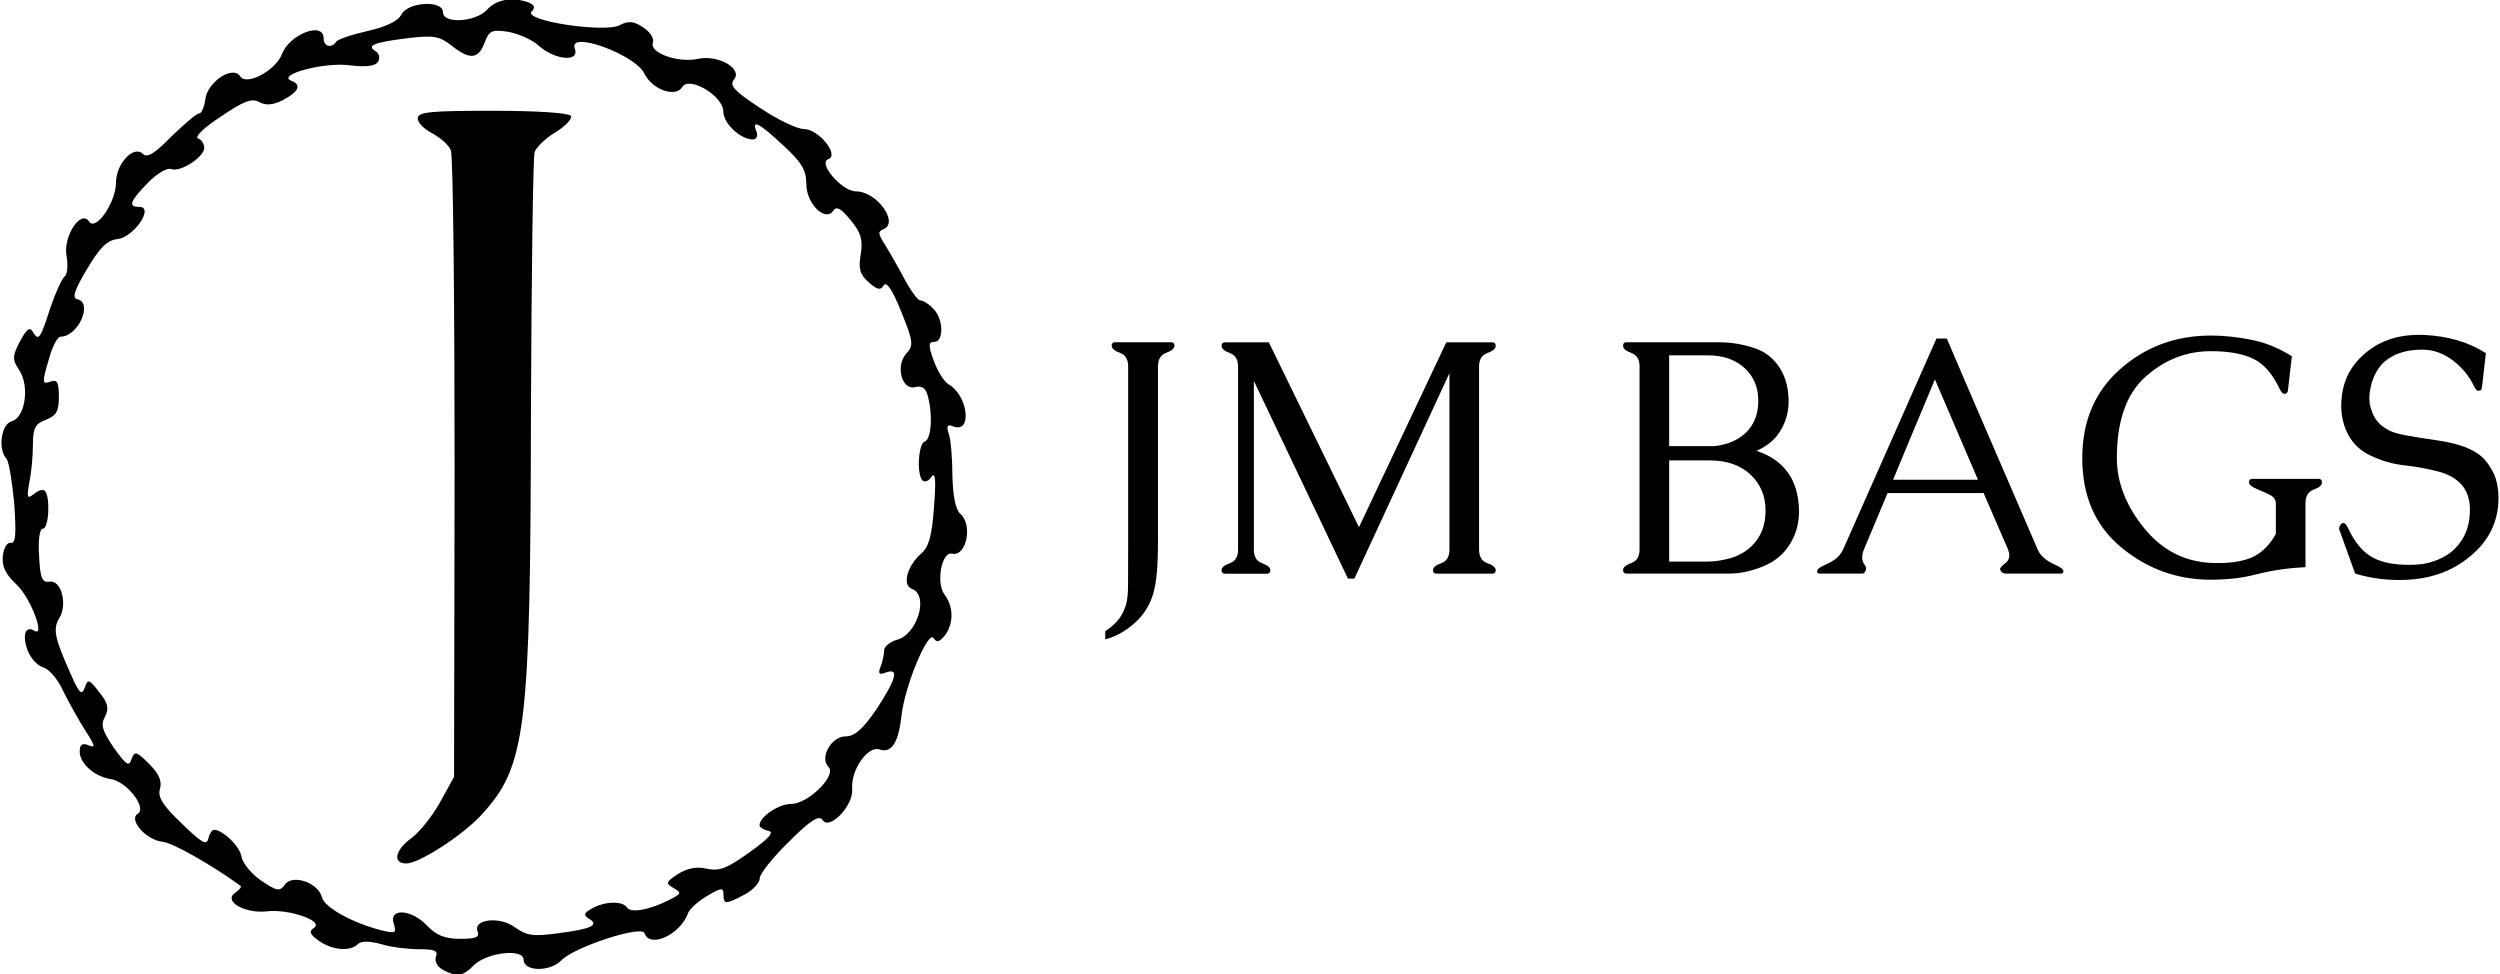 <?xml version="1.0" encoding="UTF-8"?> <svg xmlns="http://www.w3.org/2000/svg" xmlns:xlink="http://www.w3.org/1999/xlink" version="1.1" id="Слой_1" x="0px" y="0px" viewBox="0 0 816 318" style="enable-background:new 0 0 816 318;" xml:space="preserve"> <g> <g> <path d="M175.76,14.85c5.25,4.74,13.55,5.59,11.86,1.02c-2.37-6.1,19.65,1.86,22.7,8.13c2.54,5.25,10.17,7.96,12.37,4.41 c2.2-3.73,13.39,2.88,13.39,7.96c0,3.9,5.59,9.15,9.66,9.15c1.19,0,1.69-1.19,1.19-2.54c-1.69-4.07,0.68-3.05,8.64,4.41 c6.1,5.59,7.62,8.13,7.62,12.71c0,6.44,6.27,12.54,8.81,8.64c1.02-1.52,2.54-0.68,5.59,3.05c3.39,4.07,4.07,6.27,3.39,11.01 c-0.85,4.91-0.34,6.78,2.54,9.32c2.88,2.54,3.9,2.71,4.91,1.02c1.02-1.36,2.88,1.52,5.76,8.64c3.9,9.66,4.07,11.01,1.69,13.55 c-3.73,4.07-1.52,12.2,2.88,11.01c2.2-0.51,3.39,0.34,4.07,2.88c1.69,6.1,1.19,14.23-1.02,14.91c-2.03,0.68-2.71,10.67-0.68,12.71 c0.68,0.68,2.03,0.17,2.88-1.19c1.36-1.86,1.52,1.19,0.85,9.83c-0.68,9.49-1.69,13.05-4.24,15.25 c-4.57,4.07-6.27,10.34-2.88,11.52c5.59,2.2,1.52,15.08-5.08,16.6c-2.2,0.68-4.07,2.2-4.07,3.39c0,1.36-0.51,3.73-1.19,5.42 c-0.85,2.2-0.51,2.71,1.69,1.86c4.57-1.69,3.39,2.2-3.05,12.03c-4.41,6.44-7.12,8.81-10,8.81c-4.74,0-8.64,6.95-5.59,10 c2.71,2.71-6.61,12.03-12.2,12.03c-4.07,0-10.34,4.24-10.34,6.95c0,0.68,1.36,1.52,2.88,1.86c2.03,0.34,0.34,2.37-6.1,6.95 c-7.29,5.25-9.83,6.27-13.89,5.42c-3.39-0.85-6.44-0.17-9.49,1.69c-4.07,2.71-4.07,3.05-1.52,4.57c2.71,1.52,2.71,1.86-1.02,3.73 c-6.44,3.39-12.88,4.57-14.06,2.71c-1.36-2.2-6.95-2.2-11.35,0.17c-2.71,1.52-3.05,2.2-1.19,3.39c3.56,2.03,1.02,3.39-9.66,4.74 c-8.47,1.19-10.51,0.85-14.4-1.86c-4.91-3.73-13.89-2.71-12.2,1.36c0.68,1.86-0.68,2.37-5.76,2.37c-4.91,0-7.79-1.19-10.67-4.24 c-5.08-5.42-12.54-5.93-11.01-0.85c1.02,3.22,0.68,3.39-3.73,2.37c-9.49-2.37-18.81-7.46-19.65-10.84 c-1.19-4.74-9.49-7.62-12.03-4.24c-1.69,2.37-2.54,2.37-7.79-1.19c-3.22-2.2-6.1-5.76-6.44-7.79c-0.51-3.39-6.1-8.81-8.98-8.81 c-0.68,0-1.52,1.36-1.86,2.88c-0.51,2.37-2.2,1.36-8.64-4.91c-6.44-6.1-7.96-8.81-7.12-11.35c0.68-2.54-0.34-4.91-3.56-8.13 c-4.24-4.24-4.74-4.24-5.76-1.52c-0.85,2.54-1.69,1.86-5.76-3.73c-3.73-5.59-4.41-7.46-2.88-10.17c1.36-2.71,1.02-4.41-1.86-7.96 c-3.39-4.41-3.73-4.41-4.74-1.52c-1.02,2.71-1.86,1.86-4.57-4.41c-5.25-11.69-5.93-14.74-3.73-18.3 c2.71-4.41,0.68-12.54-3.22-11.86c-2.37,0.34-3.05-1.02-3.39-8.47c-0.34-5.25,0.17-8.81,1.19-8.81c2.03,0,2.54-10.51,0.68-12.37 c-0.51-0.68-2.2-0.17-3.56,1.02c-2.2,1.69-2.37,1.36-1.52-3.73c0.68-3.05,1.19-8.64,1.19-12.2c0-5.59,0.68-6.95,4.24-8.3 c3.39-1.36,4.24-2.71,4.24-7.46c0-4.57-0.51-5.76-2.54-5.08c-3.05,1.19-3.05,0.51-0.51-7.96c1.02-3.73,2.71-6.61,3.56-6.61 c5.76,0,10.67-11.01,5.59-12.2c-1.86-0.34-1.19-2.71,3.05-9.83c4.24-7.12,6.61-9.49,10-9.83c5.42-0.68,12.03-10.51,7.12-10.51 c-3.73,0-3.22-1.69,2.71-7.79c2.88-3.05,6.44-5.08,7.62-4.57c3.05,1.19,10.84-3.9,10.84-6.95c0-1.36-1.02-2.71-2.03-3.05 c-1.19-0.51,2.2-3.73,7.46-7.12c7.46-5.08,10.17-6.1,12.54-4.74c2.2,1.19,4.41,1.02,7.79-0.68c5.08-2.71,6.1-4.91,2.71-6.27 c-5.08-1.86,10.34-6.1,18.64-5.08c5.76,0.68,8.81,0.34,9.66-1.19c0.68-1.19,0.34-2.71-0.85-3.39c-3.05-1.86-0.51-2.88,10.51-4.24 c8.3-1.02,10.34-0.68,14.23,2.37c5.93,4.74,8.81,4.57,10.84-0.85c1.52-4.07,2.37-4.41,7.96-3.56 C169.49,11.12,173.73,12.98,175.76,14.85 M158.99,3.16c-3.73,4.07-14.4,4.74-14.4,0.85c0-4.07-11.35-3.39-13.55,0.68 c-1.02,2.2-5.08,4.07-11.01,5.42c-5.25,1.19-9.83,2.71-10.34,3.56c-1.52,2.2-4.07,1.52-4.07-1.19c0-5.59-11.01-1.36-13.55,5.08 c-2.03,5.42-11.69,10.67-13.72,7.29c-2.37-3.56-10.67,1.86-11.35,7.62c-0.34,2.54-1.19,4.57-2.03,4.57s-4.74,3.39-8.98,7.46 c-5.42,5.59-7.96,7.12-9.32,5.76c-3.05-3.05-8.81,3.22-8.81,9.32c0,6.44-6.61,16.1-8.81,12.71c-2.71-4.07-8.64,5.08-7.29,11.52 c0.51,3.05,0.17,5.93-0.68,6.44c-0.85,0.68-2.88,5.08-4.57,10c-3.39,10.51-3.9,11.18-5.76,8.13c-1.02-1.86-2.03-1.02-4.24,3.05 c-2.54,4.91-2.54,5.93-0.17,9.49c3.39,5.25,1.86,15.42-2.54,16.6c-3.39,0.85-4.57,9.15-1.69,12.2c0.85,1.02,1.86,7.62,2.54,14.74 c0.68,10,0.51,13.05-1.19,12.71c-1.19-0.17-2.2,1.69-2.54,4.24c-0.34,3.56,0.85,5.93,4.41,9.32c4.74,4.41,9.66,17.62,5.76,15.08 c-2.88-1.69-3.9,1.69-2.03,6.61c1.02,2.54,3.22,4.91,5.08,5.42c1.86,0.51,4.91,4.07,6.61,7.96c1.86,3.73,5.08,9.49,7.12,12.71 c3.22,4.91,3.39,5.76,1.02,4.74c-2.03-0.85-2.88-0.17-2.88,2.03c0,3.9,4.74,8.13,10,8.98c5.25,0.68,12.03,9.32,8.98,11.35 c-3.22,1.86,2.71,8.64,8.13,9.15c3.22,0.34,15.59,7.29,25.42,14.4c0.34,0.34-0.34,1.19-1.69,2.2c-4.24,2.71,3.05,6.95,10.34,6.1 c7.12-0.85,18.81,3.22,15.25,5.42c-1.69,1.19-1.36,2.03,1.69,4.24c4.41,3.05,10.17,3.56,12.71,1.02c1.02-1.02,3.73-1.02,7.46,0 c3.22,1.02,8.81,1.69,12.54,1.69c5.08,0,6.27,0.51,5.42,2.54c-0.51,1.36,0.51,3.22,2.37,4.24c4.57,2.37,6.27,2.2,10-1.52 c4.24-4.24,16.27-5.59,16.27-1.86c0,3.9,8.47,4.07,12.2,0.34c4.07-4.41,26.43-11.69,27.28-8.98c1.69,5.08,11.69,0.51,14.23-6.61 c0.51-1.36,3.39-3.9,6.27-5.59c4.57-2.71,5.25-2.71,5.25-0.51c0,3.39,0.68,3.39,6.78,0.17c2.88-1.52,5.08-3.9,5.08-5.42 c0-1.36,4.24-6.78,9.49-11.86c7.12-7.12,9.83-8.81,11.01-7.12c2.2,3.56,10.17-4.74,9.66-10.17c-0.51-6.1,5.08-14.06,8.81-12.88 c4.07,1.36,6.27-2.03,7.29-11.01c1.02-9.66,8.81-28.3,10.51-25.25c1.02,1.52,1.86,1.19,3.73-1.02c2.88-4.07,2.71-9.32-0.17-13.22 c-2.88-3.73-1.02-14.06,2.37-13.39c4.74,1.19,6.95-9.49,2.71-13.05c-1.52-1.36-2.37-5.76-2.54-12.37c0-5.59-0.51-11.86-1.19-13.72 c-0.85-2.54-0.51-3.22,1.52-2.37c6.27,2.37,4.74-10.17-1.52-13.72c-1.52-0.85-3.73-4.41-4.91-7.79c-1.86-5.08-1.69-6.1,0.17-6.1 c3.22,0,3.05-7.62-0.34-10.84c-1.36-1.52-3.39-2.71-4.24-2.71c-0.85,0-3.39-3.56-5.76-8.13c-2.37-4.41-5.25-9.32-6.44-11.18 c-1.52-2.54-1.52-3.22,0.17-3.9c5.25-2.03-2.03-12.37-8.98-12.37c-4.57,0-12.54-9.32-8.98-10.51c3.73-1.36-3.22-9.83-7.96-9.83 c-2.2,0-8.64-3.05-14.4-6.95c-8.3-5.42-10-7.29-8.47-9.15c3.05-3.56-5.08-8.3-11.86-6.78c-6.44,1.36-15.76-2.03-14.57-5.25 c0.51-1.36-0.85-3.56-3.22-5.08c-3.05-2.03-4.74-2.2-7.62-0.68c-4.91,2.54-31.18-1.36-28.8-4.41c1.36-1.36,1.02-2.2-1.02-3.05 C167.29-1.08,162.04-0.23,158.99,3.16"></path> <path d="M136.35,38.7c0,1.36,2.2,3.56,4.91,4.91c2.71,1.52,5.42,3.9,5.93,5.59c0.68,1.69,1.19,48.29,1.19,103.7l-0.17,100.65 l-4.57,8.3c-2.54,4.57-6.78,9.83-9.32,11.69c-5.42,3.9-6.27,8.3-1.69,8.3c4.07,0,18.13-8.98,24.4-15.76 c14.74-15.93,16.1-27.45,16.27-131.31c0.17-45.07,0.68-83.36,1.19-85.06c0.51-1.69,3.73-4.74,6.95-6.61 c3.22-2.03,5.42-4.41,4.91-5.25c-0.68-1.02-11.01-1.69-25.59-1.69C140.41,36.16,136.35,36.5,136.35,38.7"></path> </g> <g> <g> <path d="M377.96,177.55c0,7.06-0.48,12.32-1.42,15.76c-0.95,3.44-2.59,6.38-4.92,8.82c-3.23,3.3-6.85,5.49-10.86,6.56V206 c1.4-0.86,2.71-1.96,3.92-3.31c1.22-1.35,2.17-3.11,2.85-5.3c0.43-1.47,0.65-3.53,0.67-6.19c0.02-2.65,0.03-7.1,0.03-13.34 v-58.29c0-2.29-0.9-3.76-2.69-4.41s-2.69-1.43-2.69-2.37c0-0.72,0.38-1.08,1.13-1.08h18.23c0.75,0,1.13,0.36,1.13,1.08 c0,0.93-0.9,1.72-2.69,2.37c-1.79,0.65-2.69,2.12-2.69,4.41V177.55z"></path> <path d="M482.77,119.64v59.75c0,2.33,0.91,3.81,2.72,4.44c1.81,0.63,2.72,1.39,2.72,2.29c0,0.75-0.38,1.13-1.13,1.13h-18.23 c-0.75,0-1.13-0.38-1.13-1.13c0-0.9,0.9-1.66,2.69-2.29c1.79-0.63,2.69-2.1,2.69-4.44v-57.59l-31.03,67.06h-2.1l-30.71-64.53 v55.07c0,2.33,0.9,3.81,2.69,4.44c1.79,0.63,2.69,1.39,2.69,2.29c0,0.75-0.38,1.13-1.13,1.13h-13.66c-0.75,0-1.13-0.38-1.13-1.13 c0-0.9,0.9-1.66,2.69-2.29c1.79-0.63,2.69-2.1,2.69-4.44v-59.75c0-2.29-0.9-3.76-2.69-4.41c-1.79-0.65-2.69-1.43-2.69-2.37 c0-0.75,0.38-1.13,1.13-1.13h14.3l29.42,60.34l28.5-60.34h15c0.75,0,1.13,0.38,1.13,1.13c0,0.93-0.91,1.72-2.72,2.37 C483.67,115.87,482.77,117.34,482.77,119.64z"></path> <path d="M561.55,111.73c3.51,0,7.18,0.62,11,1.85c3.82,1.24,6.75,3.65,8.79,7.23c1.65,2.87,2.47,6.35,2.47,10.43 c-0.07,3.87-1.18,7.31-3.33,10.33c-1.54,2.26-3.92,4.12-7.15,5.59c5.09,1.65,8.82,4.5,11.19,8.55c1.79,3.19,2.69,7.03,2.69,11.51 c-0.07,4.27-1.29,8.07-3.66,11.4c-2.04,2.9-4.93,5.06-8.66,6.48c-3.73,1.42-7.15,2.12-10.27,2.12H530.9 c-0.75,0-1.13-0.38-1.13-1.13c0-0.9,0.9-1.67,2.69-2.31c1.79-0.65,2.69-2.11,2.69-4.41v-59.8c0-2.26-0.9-3.71-2.69-4.36 c-1.79-0.65-2.69-1.43-2.69-2.37c0-0.75,0.38-1.13,1.13-1.13H561.55z M544.82,145.61h14.84c4.23-0.47,7.64-1.94,10.22-4.41 c2.69-2.62,4.03-6.09,4.03-10.43c0-4.23-1.42-7.71-4.25-10.43c-3.05-2.9-7.1-4.36-12.16-4.36h-12.69V145.61z M544.82,150.29 v33.02h12.16c2.62,0,5.26-0.39,7.93-1.16s4.98-2.11,6.91-4.01c2.98-2.9,4.46-6.74,4.46-11.51c0-4.59-1.56-8.43-4.68-11.51 c-3.37-3.23-7.87-4.84-13.5-4.84H544.82z"></path> <path d="M635.44,110.49c1.79,4.23,4.01,9.41,6.64,15.54c2.63,6.13,5.36,12.44,8.17,18.93c2.81,6.49,5.54,12.8,8.17,18.93 c2.63,6.13,4.87,11.29,6.69,15.49c0.54,1.33,1.6,2.53,3.17,3.6c0.83,0.54,1.64,0.99,2.45,1.34c0.81,0.36,1.46,0.7,1.96,1.02 c0.36,0.25,0.59,0.5,0.7,0.75c0.07,0.14,0.11,0.29,0.11,0.43c0,0.11-0.04,0.23-0.11,0.38c-0.11,0.22-0.32,0.32-0.65,0.32h-18.18 c-0.32,0-0.65-0.11-0.97-0.32c-0.36-0.25-0.57-0.52-0.65-0.81c-0.07-0.11-0.11-0.22-0.11-0.32c0-0.32,0.22-0.66,0.65-1.02 c0.32-0.32,0.72-0.66,1.18-1.02c0.46-0.36,0.81-0.84,1.02-1.45c0.11-0.29,0.16-0.61,0.16-0.97c0-0.61-0.14-1.27-0.43-1.99 l-7.96-18.39h-31.35c-1.29,3.08-2.57,6.16-3.85,9.22c-1.27,3.07-2.55,6.12-3.85,9.17c-0.32,0.72-0.5,1.36-0.54,1.94 c-0.04,0.25-0.05,0.5-0.05,0.75c0,0.36,0.05,0.7,0.16,1.02c0.11,0.47,0.29,0.85,0.54,1.16c0.25,0.3,0.43,0.62,0.54,0.94 c0.03,0.29,0.05,0.48,0.05,0.59s-0.03,0.23-0.11,0.38c-0.25,0.75-0.65,1.13-1.18,1.13h-13.87c-0.36,0-0.61-0.11-0.75-0.32 c0-0.03-0.03-0.12-0.11-0.27c0-0.07,0.03-0.25,0.11-0.54c0.22-0.47,0.83-0.93,1.83-1.4c0.54-0.25,1.12-0.53,1.75-0.83 c0.63-0.3,1.26-0.67,1.91-1.1c1.33-0.93,2.29-2.06,2.9-3.39l30.49-68.89H635.44z M645.6,156.58l-14.04-32.75 c-2.29,5.49-4.58,10.95-6.86,16.4c-2.28,5.45-4.54,10.9-6.8,16.35H645.6z"></path> <path d="M721.64,189.22c-11.01,0-20.76-3.51-29.25-10.54c-8.5-7.03-12.74-16.74-12.74-29.15c0-12.08,4.13-21.77,12.4-29.07 c8.26-7.29,18.13-10.94,29.6-10.94c4.12,0,8.5,0.46,13.15,1.37c4.64,0.92,9.06,2.72,13.26,5.4l-1.29,11.29 c-0.14,0.65-0.5,0.97-1.08,0.97h-0.16c-0.43-0.04-0.9-0.54-1.4-1.51c-2.33-4.98-5.23-8.3-8.69-9.95 c-3.46-1.65-8.06-2.47-13.79-2.47c-8,0-15.11,2.78-21.35,8.34c-6.24,5.56-9.36,14.41-9.36,26.57c0,7.82,2.91,15.36,8.74,22.64 c5.82,7.28,13.15,11.13,21.97,11.56c0.86,0.04,1.68,0.05,2.47,0.05c4.09,0,7.53-0.54,10.33-1.61c3.33-1.29,6.13-3.91,8.39-7.85 v-10.11c-0.07-1.11-0.65-1.97-1.72-2.58c-0.97-0.5-2.38-1.14-4.25-1.91c-1.86-0.77-2.8-1.53-2.8-2.29c0-0.75,0.38-1.13,1.13-1.13 h21.56c0.75,0,1.13,0.38,1.13,1.13c0,0.93-0.9,1.72-2.69,2.37c-1.79,0.65-2.69,2.12-2.69,4.41v20.92 c-5.52,0.25-10.84,1.02-15.97,2.31c-2.58,0.68-5.13,1.15-7.63,1.4C726.39,189.1,723.97,189.22,721.64,189.22z"></path> <path d="M788.86,184.28c2.9-0.18,5.69-0.94,8.36-2.29c2.67-1.34,4.81-3.31,6.43-5.89c1.68-2.69,2.53-5.93,2.53-9.73v-0.59 c-0.11-4.05-1.65-7.15-4.62-9.3c-1.36-1-3.01-1.79-4.95-2.37c-3.8-1.04-7.68-1.77-11.64-2.2c-3.96-0.43-7.72-1.51-11.27-3.23 c-3.19-1.51-5.57-3.72-7.15-6.64c-1.58-2.92-2.37-6.1-2.37-9.55c0-6.74,2.35-12.24,7.05-16.51c4.8-4.45,10.86-6.67,18.17-6.67 h1.61c7.99,0.36,14.79,2.35,20.38,5.97l-1.29,11.29c-0.07,0.65-0.41,0.97-1.02,0.97h-0.22c-0.47-0.04-0.92-0.54-1.35-1.51 c-1.54-3.23-3.78-5.98-6.72-8.26c-2.94-2.28-6.11-3.49-9.52-3.63h-0.86c-3.3,0-6.24,0.59-8.82,1.77 c-1.69,0.86-3.03,1.81-4.03,2.85c-0.93,1-1.76,2.24-2.47,3.71c-0.57,1.18-1.02,2.56-1.35,4.14c-0.25,1.15-0.38,2.24-0.38,3.28 c0,1.4,0.22,2.69,0.65,3.87c0.75,2.4,2.04,4.25,3.87,5.54c1.4,1.04,2.92,1.76,4.57,2.15c0.9,0.25,1.99,0.49,3.28,0.73 c1.29,0.23,2.64,0.46,4.03,0.67c2.04,0.32,4.2,0.65,6.48,1c2.28,0.34,4.49,0.83,6.64,1.48c3.58,1.15,6.26,2.67,8.01,4.57 c1.29,1.47,2.35,3.08,3.17,4.84c0.97,2.37,1.45,4.97,1.45,7.8c0,7.67-3.12,14.05-9.36,19.14c-3.23,2.65-6.79,4.61-10.7,5.86 c-3.16,1-6.53,1.58-10.11,1.72c-0.79,0.04-1.56,0.05-2.31,0.05c-4.98,0-9.75-0.7-14.31-2.1l-5.11-14.2 c-0.07-0.18-0.11-0.36-0.11-0.54c0-0.36,0.13-0.72,0.38-1.08c0.29-0.46,0.66-0.7,1.13-0.7c0.43,0.11,0.88,0.63,1.34,1.56 c2.3,4.98,5.18,8.32,8.66,10c2.87,1.4,6.51,2.1,10.92,2.1C786.89,184.38,787.86,184.35,788.86,184.28z"></path> </g> </g> </g> </svg> 